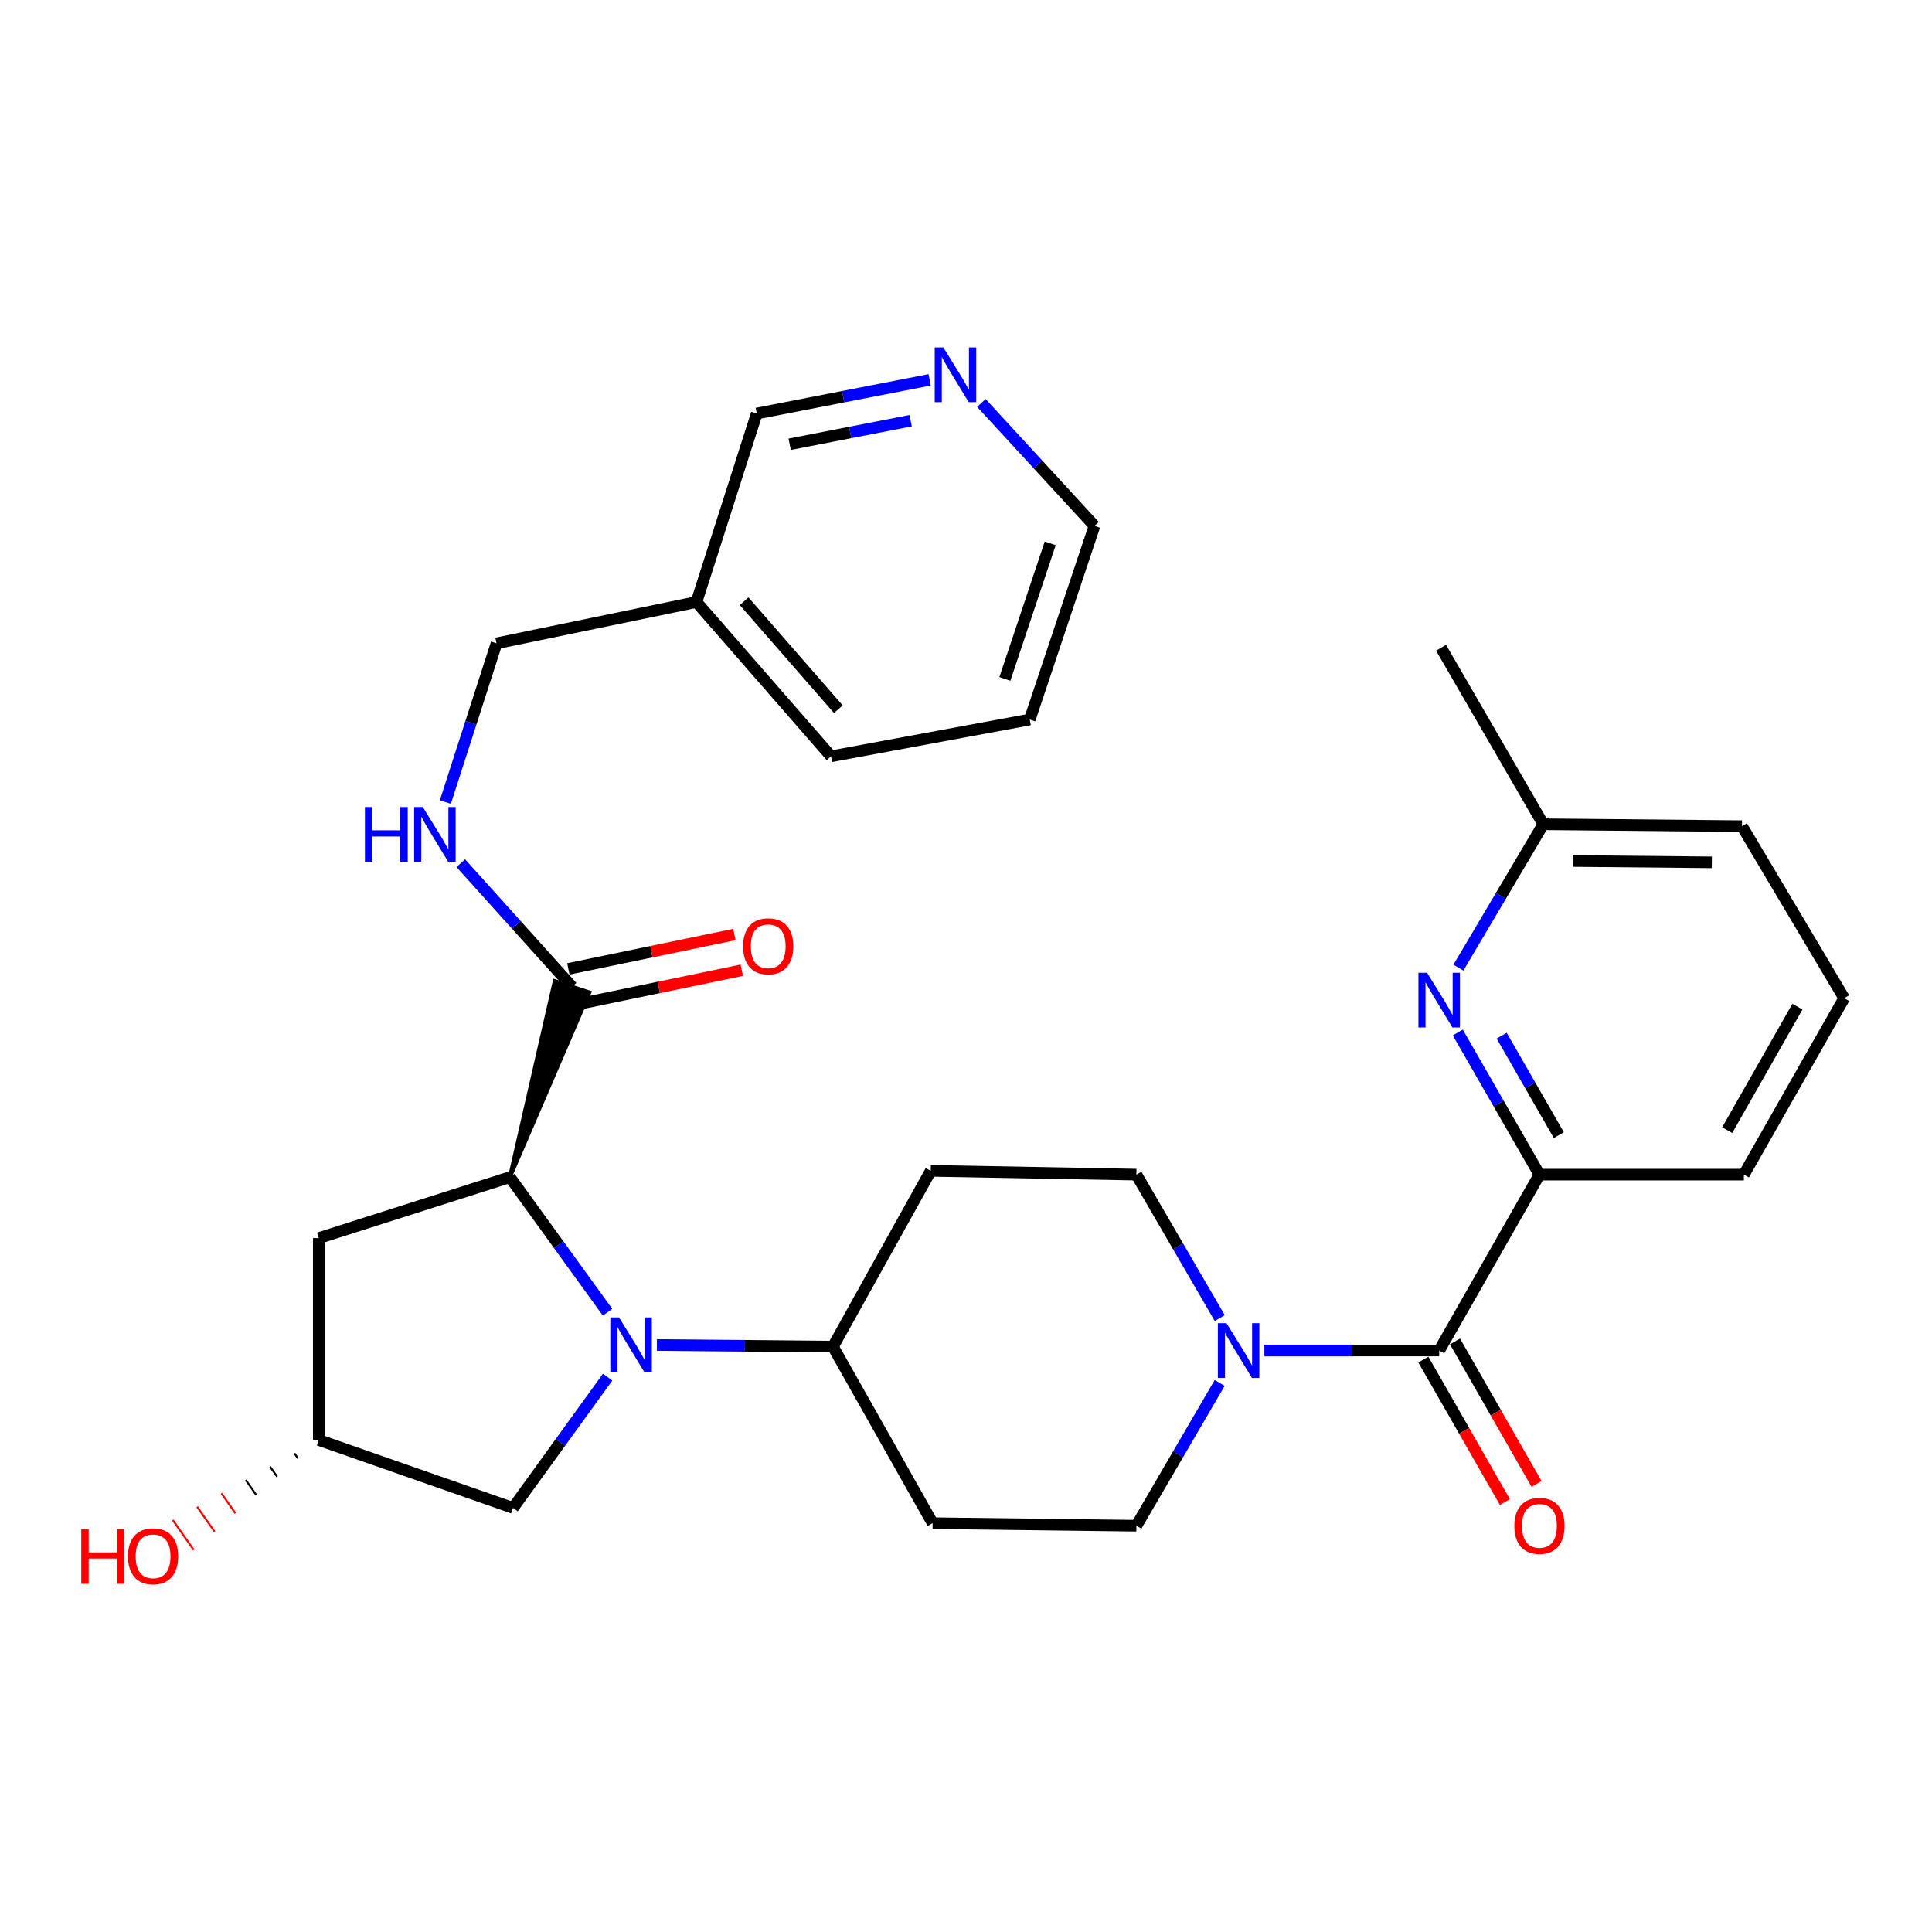 <?xml version='1.0' encoding='iso-8859-1'?>
<svg version='1.1' baseProfile='full'
              xmlns='http://www.w3.org/2000/svg'
                      xmlns:rdkit='http://www.rdkit.org/xml'
                      xmlns:xlink='http://www.w3.org/1999/xlink'
                  xml:space='preserve'
width='1000px' height='1000px' viewBox='0 0 1000 1000'>
<!-- END OF HEADER -->
<rect style='opacity:1.0;fill:#FFFFFF;stroke:none' width='1000' height='1000' x='0' y='0'> </rect>
<path class='bond-0' d='M 314.467,679.205 L 289.183,644.257' style='fill:none;fill-rule:evenodd;stroke:#0000FF;stroke-width:6px;stroke-linecap:butt;stroke-linejoin:miter;stroke-opacity:1' />
<path class='bond-0' d='M 289.183,644.257 L 263.898,609.309' style='fill:none;fill-rule:evenodd;stroke:#000000;stroke-width:6px;stroke-linecap:butt;stroke-linejoin:miter;stroke-opacity:1' />
<path class='bond-6' d='M 340,696.167 L 385.567,696.597' style='fill:none;fill-rule:evenodd;stroke:#0000FF;stroke-width:6px;stroke-linecap:butt;stroke-linejoin:miter;stroke-opacity:1' />
<path class='bond-6' d='M 385.567,696.597 L 431.133,697.027' style='fill:none;fill-rule:evenodd;stroke:#000000;stroke-width:6px;stroke-linecap:butt;stroke-linejoin:miter;stroke-opacity:1' />
<path class='bond-8' d='M 314.514,712.807 L 290.024,746.647' style='fill:none;fill-rule:evenodd;stroke:#0000FF;stroke-width:6px;stroke-linecap:butt;stroke-linejoin:miter;stroke-opacity:1' />
<path class='bond-8' d='M 290.024,746.647 L 265.534,780.487' style='fill:none;fill-rule:evenodd;stroke:#000000;stroke-width:6px;stroke-linecap:butt;stroke-linejoin:miter;stroke-opacity:1' />
<path class='bond-3' d='M 263.898,609.309 L 305.062,513.679 L 287.12,507.818 Z' style='fill:#000000;fill-rule:evenodd;fill-opacity:1;stroke:#000000;stroke-width:2px;stroke-linecap:butt;stroke-linejoin:miter;stroke-opacity:1;' />
<path class='bond-7' d='M 263.898,609.309 L 164.991,640.841' style='fill:none;fill-rule:evenodd;stroke:#000000;stroke-width:6px;stroke-linecap:butt;stroke-linejoin:miter;stroke-opacity:1' />
<path class='bond-1' d='M 744.914,699.03 L 699.675,699.03' style='fill:none;fill-rule:evenodd;stroke:#000000;stroke-width:6px;stroke-linecap:butt;stroke-linejoin:miter;stroke-opacity:1' />
<path class='bond-1' d='M 699.675,699.03 L 654.435,699.03' style='fill:none;fill-rule:evenodd;stroke:#0000FF;stroke-width:6px;stroke-linecap:butt;stroke-linejoin:miter;stroke-opacity:1' />
<path class='bond-5' d='M 744.914,699.03 L 796.821,607.988' style='fill:none;fill-rule:evenodd;stroke:#000000;stroke-width:6px;stroke-linecap:butt;stroke-linejoin:miter;stroke-opacity:1' />
<path class='bond-14' d='M 736.724,703.718 L 757.831,740.59' style='fill:none;fill-rule:evenodd;stroke:#000000;stroke-width:6px;stroke-linecap:butt;stroke-linejoin:miter;stroke-opacity:1' />
<path class='bond-14' d='M 757.831,740.59 L 778.938,777.461' style='fill:none;fill-rule:evenodd;stroke:#FF0000;stroke-width:6px;stroke-linecap:butt;stroke-linejoin:miter;stroke-opacity:1' />
<path class='bond-14' d='M 753.105,694.341 L 774.212,731.212' style='fill:none;fill-rule:evenodd;stroke:#000000;stroke-width:6px;stroke-linecap:butt;stroke-linejoin:miter;stroke-opacity:1' />
<path class='bond-14' d='M 774.212,731.212 L 795.319,768.084' style='fill:none;fill-rule:evenodd;stroke:#FF0000;stroke-width:6px;stroke-linecap:butt;stroke-linejoin:miter;stroke-opacity:1' />
<path class='bond-2' d='M 631.342,682.237 L 609.769,645.112' style='fill:none;fill-rule:evenodd;stroke:#0000FF;stroke-width:6px;stroke-linecap:butt;stroke-linejoin:miter;stroke-opacity:1' />
<path class='bond-2' d='M 609.769,645.112 L 588.197,607.988' style='fill:none;fill-rule:evenodd;stroke:#000000;stroke-width:6px;stroke-linecap:butt;stroke-linejoin:miter;stroke-opacity:1' />
<path class='bond-31' d='M 631.307,715.814 L 609.752,752.759' style='fill:none;fill-rule:evenodd;stroke:#0000FF;stroke-width:6px;stroke-linecap:butt;stroke-linejoin:miter;stroke-opacity:1' />
<path class='bond-31' d='M 609.752,752.759 L 588.197,789.704' style='fill:none;fill-rule:evenodd;stroke:#000000;stroke-width:6px;stroke-linecap:butt;stroke-linejoin:miter;stroke-opacity:1' />
<path class='bond-9' d='M 296.091,510.748 L 267.296,478.759' style='fill:none;fill-rule:evenodd;stroke:#000000;stroke-width:6px;stroke-linecap:butt;stroke-linejoin:miter;stroke-opacity:1' />
<path class='bond-9' d='M 267.296,478.759 L 238.502,446.77' style='fill:none;fill-rule:evenodd;stroke:#0000FF;stroke-width:6px;stroke-linecap:butt;stroke-linejoin:miter;stroke-opacity:1' />
<path class='bond-16' d='M 298.005,519.99 L 340.979,511.087' style='fill:none;fill-rule:evenodd;stroke:#000000;stroke-width:6px;stroke-linecap:butt;stroke-linejoin:miter;stroke-opacity:1' />
<path class='bond-16' d='M 340.979,511.087 L 383.952,502.185' style='fill:none;fill-rule:evenodd;stroke:#FF0000;stroke-width:6px;stroke-linecap:butt;stroke-linejoin:miter;stroke-opacity:1' />
<path class='bond-16' d='M 294.176,501.507 L 337.15,492.604' style='fill:none;fill-rule:evenodd;stroke:#000000;stroke-width:6px;stroke-linecap:butt;stroke-linejoin:miter;stroke-opacity:1' />
<path class='bond-16' d='M 337.15,492.604 L 380.123,483.702' style='fill:none;fill-rule:evenodd;stroke:#FF0000;stroke-width:6px;stroke-linecap:butt;stroke-linejoin:miter;stroke-opacity:1' />
<path class='bond-4' d='M 754.547,534.413 L 775.684,571.2' style='fill:none;fill-rule:evenodd;stroke:#0000FF;stroke-width:6px;stroke-linecap:butt;stroke-linejoin:miter;stroke-opacity:1' />
<path class='bond-4' d='M 775.684,571.2 L 796.821,607.988' style='fill:none;fill-rule:evenodd;stroke:#000000;stroke-width:6px;stroke-linecap:butt;stroke-linejoin:miter;stroke-opacity:1' />
<path class='bond-4' d='M 777.254,536.046 L 792.05,561.797' style='fill:none;fill-rule:evenodd;stroke:#0000FF;stroke-width:6px;stroke-linecap:butt;stroke-linejoin:miter;stroke-opacity:1' />
<path class='bond-4' d='M 792.05,561.797 L 806.846,587.548' style='fill:none;fill-rule:evenodd;stroke:#000000;stroke-width:6px;stroke-linecap:butt;stroke-linejoin:miter;stroke-opacity:1' />
<path class='bond-19' d='M 754.862,500.844 L 776.828,463.741' style='fill:none;fill-rule:evenodd;stroke:#0000FF;stroke-width:6px;stroke-linecap:butt;stroke-linejoin:miter;stroke-opacity:1' />
<path class='bond-19' d='M 776.828,463.741 L 798.793,426.638' style='fill:none;fill-rule:evenodd;stroke:#000000;stroke-width:6px;stroke-linecap:butt;stroke-linejoin:miter;stroke-opacity:1' />
<path class='bond-23' d='M 796.821,607.988 L 902.628,607.988' style='fill:none;fill-rule:evenodd;stroke:#000000;stroke-width:6px;stroke-linecap:butt;stroke-linejoin:miter;stroke-opacity:1' />
<path class='bond-10' d='M 431.133,697.027 L 482.726,788.394' style='fill:none;fill-rule:evenodd;stroke:#000000;stroke-width:6px;stroke-linecap:butt;stroke-linejoin:miter;stroke-opacity:1' />
<path class='bond-11' d='M 431.133,697.027 L 481.74,606.027' style='fill:none;fill-rule:evenodd;stroke:#000000;stroke-width:6px;stroke-linecap:butt;stroke-linejoin:miter;stroke-opacity:1' />
<path class='bond-30' d='M 164.991,640.841 L 164.991,745.337' style='fill:none;fill-rule:evenodd;stroke:#000000;stroke-width:6px;stroke-linecap:butt;stroke-linejoin:miter;stroke-opacity:1' />
<path class='bond-15' d='M 265.534,780.487 L 164.991,745.337' style='fill:none;fill-rule:evenodd;stroke:#000000;stroke-width:6px;stroke-linecap:butt;stroke-linejoin:miter;stroke-opacity:1' />
<path class='bond-20' d='M 230.514,415.133 L 243.761,374.059' style='fill:none;fill-rule:evenodd;stroke:#0000FF;stroke-width:6px;stroke-linecap:butt;stroke-linejoin:miter;stroke-opacity:1' />
<path class='bond-20' d='M 243.761,374.059 L 257.009,332.985' style='fill:none;fill-rule:evenodd;stroke:#000000;stroke-width:6px;stroke-linecap:butt;stroke-linejoin:miter;stroke-opacity:1' />
<path class='bond-12' d='M 482.726,788.394 L 588.197,789.704' style='fill:none;fill-rule:evenodd;stroke:#000000;stroke-width:6px;stroke-linecap:butt;stroke-linejoin:miter;stroke-opacity:1' />
<path class='bond-13' d='M 481.74,606.027 L 588.197,607.988' style='fill:none;fill-rule:evenodd;stroke:#000000;stroke-width:6px;stroke-linecap:butt;stroke-linejoin:miter;stroke-opacity:1' />
<path class='bond-21' d='M 152.399,752.244 L 154.205,754.82' style='fill:none;fill-rule:evenodd;stroke:#000000;stroke-width:1.0px;stroke-linecap:butt;stroke-linejoin:miter;stroke-opacity:1' />
<path class='bond-21' d='M 139.806,759.151 L 143.418,764.303' style='fill:none;fill-rule:evenodd;stroke:#000000;stroke-width:1.0px;stroke-linecap:butt;stroke-linejoin:miter;stroke-opacity:1' />
<path class='bond-21' d='M 127.213,766.058 L 132.631,773.785' style='fill:none;fill-rule:evenodd;stroke:#000000;stroke-width:1.0px;stroke-linecap:butt;stroke-linejoin:miter;stroke-opacity:1' />
<path class='bond-21' d='M 114.621,772.964 L 121.844,783.268' style='fill:none;fill-rule:evenodd;stroke:#FF0000;stroke-width:1.0px;stroke-linecap:butt;stroke-linejoin:miter;stroke-opacity:1' />
<path class='bond-21' d='M 102.028,779.871 L 111.057,792.751' style='fill:none;fill-rule:evenodd;stroke:#FF0000;stroke-width:1.0px;stroke-linecap:butt;stroke-linejoin:miter;stroke-opacity:1' />
<path class='bond-21' d='M 89.436,786.778 L 100.27,802.234' style='fill:none;fill-rule:evenodd;stroke:#FF0000;stroke-width:1.0px;stroke-linecap:butt;stroke-linejoin:miter;stroke-opacity:1' />
<path class='bond-17' d='M 481.184,196.604 L 436.439,205.327' style='fill:none;fill-rule:evenodd;stroke:#0000FF;stroke-width:6px;stroke-linecap:butt;stroke-linejoin:miter;stroke-opacity:1' />
<path class='bond-17' d='M 436.439,205.327 L 391.694,214.05' style='fill:none;fill-rule:evenodd;stroke:#000000;stroke-width:6px;stroke-linecap:butt;stroke-linejoin:miter;stroke-opacity:1' />
<path class='bond-17' d='M 471.372,217.748 L 440.051,223.853' style='fill:none;fill-rule:evenodd;stroke:#0000FF;stroke-width:6px;stroke-linecap:butt;stroke-linejoin:miter;stroke-opacity:1' />
<path class='bond-17' d='M 440.051,223.853 L 408.729,229.959' style='fill:none;fill-rule:evenodd;stroke:#000000;stroke-width:6px;stroke-linecap:butt;stroke-linejoin:miter;stroke-opacity:1' />
<path class='bond-32' d='M 507.941,208.556 L 537.226,240.376' style='fill:none;fill-rule:evenodd;stroke:#0000FF;stroke-width:6px;stroke-linecap:butt;stroke-linejoin:miter;stroke-opacity:1' />
<path class='bond-32' d='M 537.226,240.376 L 566.511,272.196' style='fill:none;fill-rule:evenodd;stroke:#000000;stroke-width:6px;stroke-linecap:butt;stroke-linejoin:miter;stroke-opacity:1' />
<path class='bond-18' d='M 360.487,311.614 L 257.009,332.985' style='fill:none;fill-rule:evenodd;stroke:#000000;stroke-width:6px;stroke-linecap:butt;stroke-linejoin:miter;stroke-opacity:1' />
<path class='bond-22' d='M 360.487,311.614 L 391.694,214.05' style='fill:none;fill-rule:evenodd;stroke:#000000;stroke-width:6px;stroke-linecap:butt;stroke-linejoin:miter;stroke-opacity:1' />
<path class='bond-27' d='M 360.487,311.614 L 430.148,391.467' style='fill:none;fill-rule:evenodd;stroke:#000000;stroke-width:6px;stroke-linecap:butt;stroke-linejoin:miter;stroke-opacity:1' />
<path class='bond-27' d='M 385.16,311.184 L 433.922,367.081' style='fill:none;fill-rule:evenodd;stroke:#000000;stroke-width:6px;stroke-linecap:butt;stroke-linejoin:miter;stroke-opacity:1' />
<path class='bond-28' d='M 798.793,426.638 L 745.889,335.281' style='fill:none;fill-rule:evenodd;stroke:#000000;stroke-width:6px;stroke-linecap:butt;stroke-linejoin:miter;stroke-opacity:1' />
<path class='bond-33' d='M 798.793,426.638 L 901.642,427.624' style='fill:none;fill-rule:evenodd;stroke:#000000;stroke-width:6px;stroke-linecap:butt;stroke-linejoin:miter;stroke-opacity:1' />
<path class='bond-33' d='M 814.039,445.66 L 886.034,446.35' style='fill:none;fill-rule:evenodd;stroke:#000000;stroke-width:6px;stroke-linecap:butt;stroke-linejoin:miter;stroke-opacity:1' />
<path class='bond-24' d='M 902.628,607.988 L 954.545,516.663' style='fill:none;fill-rule:evenodd;stroke:#000000;stroke-width:6px;stroke-linecap:butt;stroke-linejoin:miter;stroke-opacity:1' />
<path class='bond-24' d='M 894.006,584.96 L 930.349,521.033' style='fill:none;fill-rule:evenodd;stroke:#000000;stroke-width:6px;stroke-linecap:butt;stroke-linejoin:miter;stroke-opacity:1' />
<path class='bond-26' d='M 954.545,516.663 L 901.642,427.624' style='fill:none;fill-rule:evenodd;stroke:#000000;stroke-width:6px;stroke-linecap:butt;stroke-linejoin:miter;stroke-opacity:1' />
<path class='bond-25' d='M 566.511,272.196 L 532.997,372.424' style='fill:none;fill-rule:evenodd;stroke:#000000;stroke-width:6px;stroke-linecap:butt;stroke-linejoin:miter;stroke-opacity:1' />
<path class='bond-25' d='M 543.583,281.244 L 520.123,351.404' style='fill:none;fill-rule:evenodd;stroke:#000000;stroke-width:6px;stroke-linecap:butt;stroke-linejoin:miter;stroke-opacity:1' />
<path class='bond-29' d='M 430.148,391.467 L 532.997,372.424' style='fill:none;fill-rule:evenodd;stroke:#000000;stroke-width:6px;stroke-linecap:butt;stroke-linejoin:miter;stroke-opacity:1' />
<path  class='atom-0' d='M 320.388 681.881
L 329.668 696.881
Q 330.588 698.361, 332.068 701.041
Q 333.548 703.721, 333.628 703.881
L 333.628 681.881
L 337.388 681.881
L 337.388 710.201
L 333.508 710.201
L 323.548 693.801
Q 322.388 691.881, 321.148 689.681
Q 319.948 687.481, 319.588 686.801
L 319.588 710.201
L 315.908 710.201
L 315.908 681.881
L 320.388 681.881
' fill='#0000FF'/>
<path  class='atom-3' d='M 634.84 684.87
L 644.12 699.87
Q 645.04 701.35, 646.52 704.03
Q 648 706.71, 648.08 706.87
L 648.08 684.87
L 651.84 684.87
L 651.84 713.19
L 647.96 713.19
L 638 696.79
Q 636.84 694.87, 635.6 692.67
Q 634.4 690.47, 634.04 689.79
L 634.04 713.19
L 630.36 713.19
L 630.36 684.87
L 634.84 684.87
' fill='#0000FF'/>
<path  class='atom-5' d='M 738.654 503.488
L 747.934 518.488
Q 748.854 519.968, 750.334 522.648
Q 751.814 525.328, 751.894 525.488
L 751.894 503.488
L 755.654 503.488
L 755.654 531.808
L 751.774 531.808
L 741.814 515.408
Q 740.654 513.488, 739.414 511.288
Q 738.214 509.088, 737.854 508.408
L 737.854 531.808
L 734.174 531.808
L 734.174 503.488
L 738.654 503.488
' fill='#0000FF'/>
<path  class='atom-10' d='M 188.889 417.732
L 192.729 417.732
L 192.729 429.772
L 207.209 429.772
L 207.209 417.732
L 211.049 417.732
L 211.049 446.052
L 207.209 446.052
L 207.209 432.972
L 192.729 432.972
L 192.729 446.052
L 188.889 446.052
L 188.889 417.732
' fill='#0000FF'/>
<path  class='atom-10' d='M 218.849 417.732
L 228.129 432.732
Q 229.049 434.212, 230.529 436.892
Q 232.009 439.572, 232.089 439.732
L 232.089 417.732
L 235.849 417.732
L 235.849 446.052
L 231.969 446.052
L 222.009 429.652
Q 220.849 427.732, 219.609 425.532
Q 218.409 423.332, 218.049 422.652
L 218.049 446.052
L 214.369 446.052
L 214.369 417.732
L 218.849 417.732
' fill='#0000FF'/>
<path  class='atom-15' d='M 783.821 789.784
Q 783.821 782.984, 787.181 779.184
Q 790.541 775.384, 796.821 775.384
Q 803.101 775.384, 806.461 779.184
Q 809.821 782.984, 809.821 789.784
Q 809.821 796.664, 806.421 800.584
Q 803.021 804.464, 796.821 804.464
Q 790.581 804.464, 787.181 800.584
Q 783.821 796.704, 783.821 789.784
M 796.821 801.264
Q 801.141 801.264, 803.461 798.384
Q 805.821 795.464, 805.821 789.784
Q 805.821 784.224, 803.461 781.424
Q 801.141 778.584, 796.821 778.584
Q 792.501 778.584, 790.141 781.384
Q 787.821 784.184, 787.821 789.784
Q 787.821 795.504, 790.141 798.384
Q 792.501 801.264, 796.821 801.264
' fill='#FF0000'/>
<path  class='atom-17' d='M 384.63 489.793
Q 384.63 482.993, 387.99 479.193
Q 391.35 475.393, 397.63 475.393
Q 403.91 475.393, 407.27 479.193
Q 410.63 482.993, 410.63 489.793
Q 410.63 496.673, 407.23 500.593
Q 403.83 504.473, 397.63 504.473
Q 391.39 504.473, 387.99 500.593
Q 384.63 496.713, 384.63 489.793
M 397.63 501.273
Q 401.95 501.273, 404.27 498.393
Q 406.63 495.473, 406.63 489.793
Q 406.63 484.233, 404.27 481.433
Q 401.95 478.593, 397.63 478.593
Q 393.31 478.593, 390.95 481.393
Q 388.63 484.193, 388.63 489.793
Q 388.63 495.513, 390.95 498.393
Q 393.31 501.273, 397.63 501.273
' fill='#FF0000'/>
<path  class='atom-18' d='M 488.284 179.84
L 497.564 194.84
Q 498.484 196.32, 499.964 199
Q 501.444 201.68, 501.524 201.84
L 501.524 179.84
L 505.284 179.84
L 505.284 208.16
L 501.404 208.16
L 491.444 191.76
Q 490.284 189.84, 489.044 187.64
Q 487.844 185.44, 487.484 184.76
L 487.484 208.16
L 483.804 208.16
L 483.804 179.84
L 488.284 179.84
' fill='#0000FF'/>
<path  class='atom-22' d='M 42.075 791.455
L 45.915 791.455
L 45.915 803.495
L 60.395 803.495
L 60.395 791.455
L 64.235 791.455
L 64.235 819.775
L 60.395 819.775
L 60.395 806.695
L 45.915 806.695
L 45.915 819.775
L 42.075 819.775
L 42.075 791.455
' fill='#FF0000'/>
<path  class='atom-22' d='M 66.235 805.535
Q 66.235 798.735, 69.595 794.935
Q 72.955 791.135, 79.235 791.135
Q 85.515 791.135, 88.875 794.935
Q 92.235 798.735, 92.235 805.535
Q 92.235 812.415, 88.835 816.335
Q 85.435 820.215, 79.235 820.215
Q 72.995 820.215, 69.595 816.335
Q 66.235 812.455, 66.235 805.535
M 79.235 817.015
Q 83.555 817.015, 85.875 814.135
Q 88.235 811.215, 88.235 805.535
Q 88.235 799.975, 85.875 797.175
Q 83.555 794.335, 79.235 794.335
Q 74.915 794.335, 72.555 797.135
Q 70.235 799.935, 70.235 805.535
Q 70.235 811.255, 72.555 814.135
Q 74.915 817.015, 79.235 817.015
' fill='#FF0000'/>
</svg>
